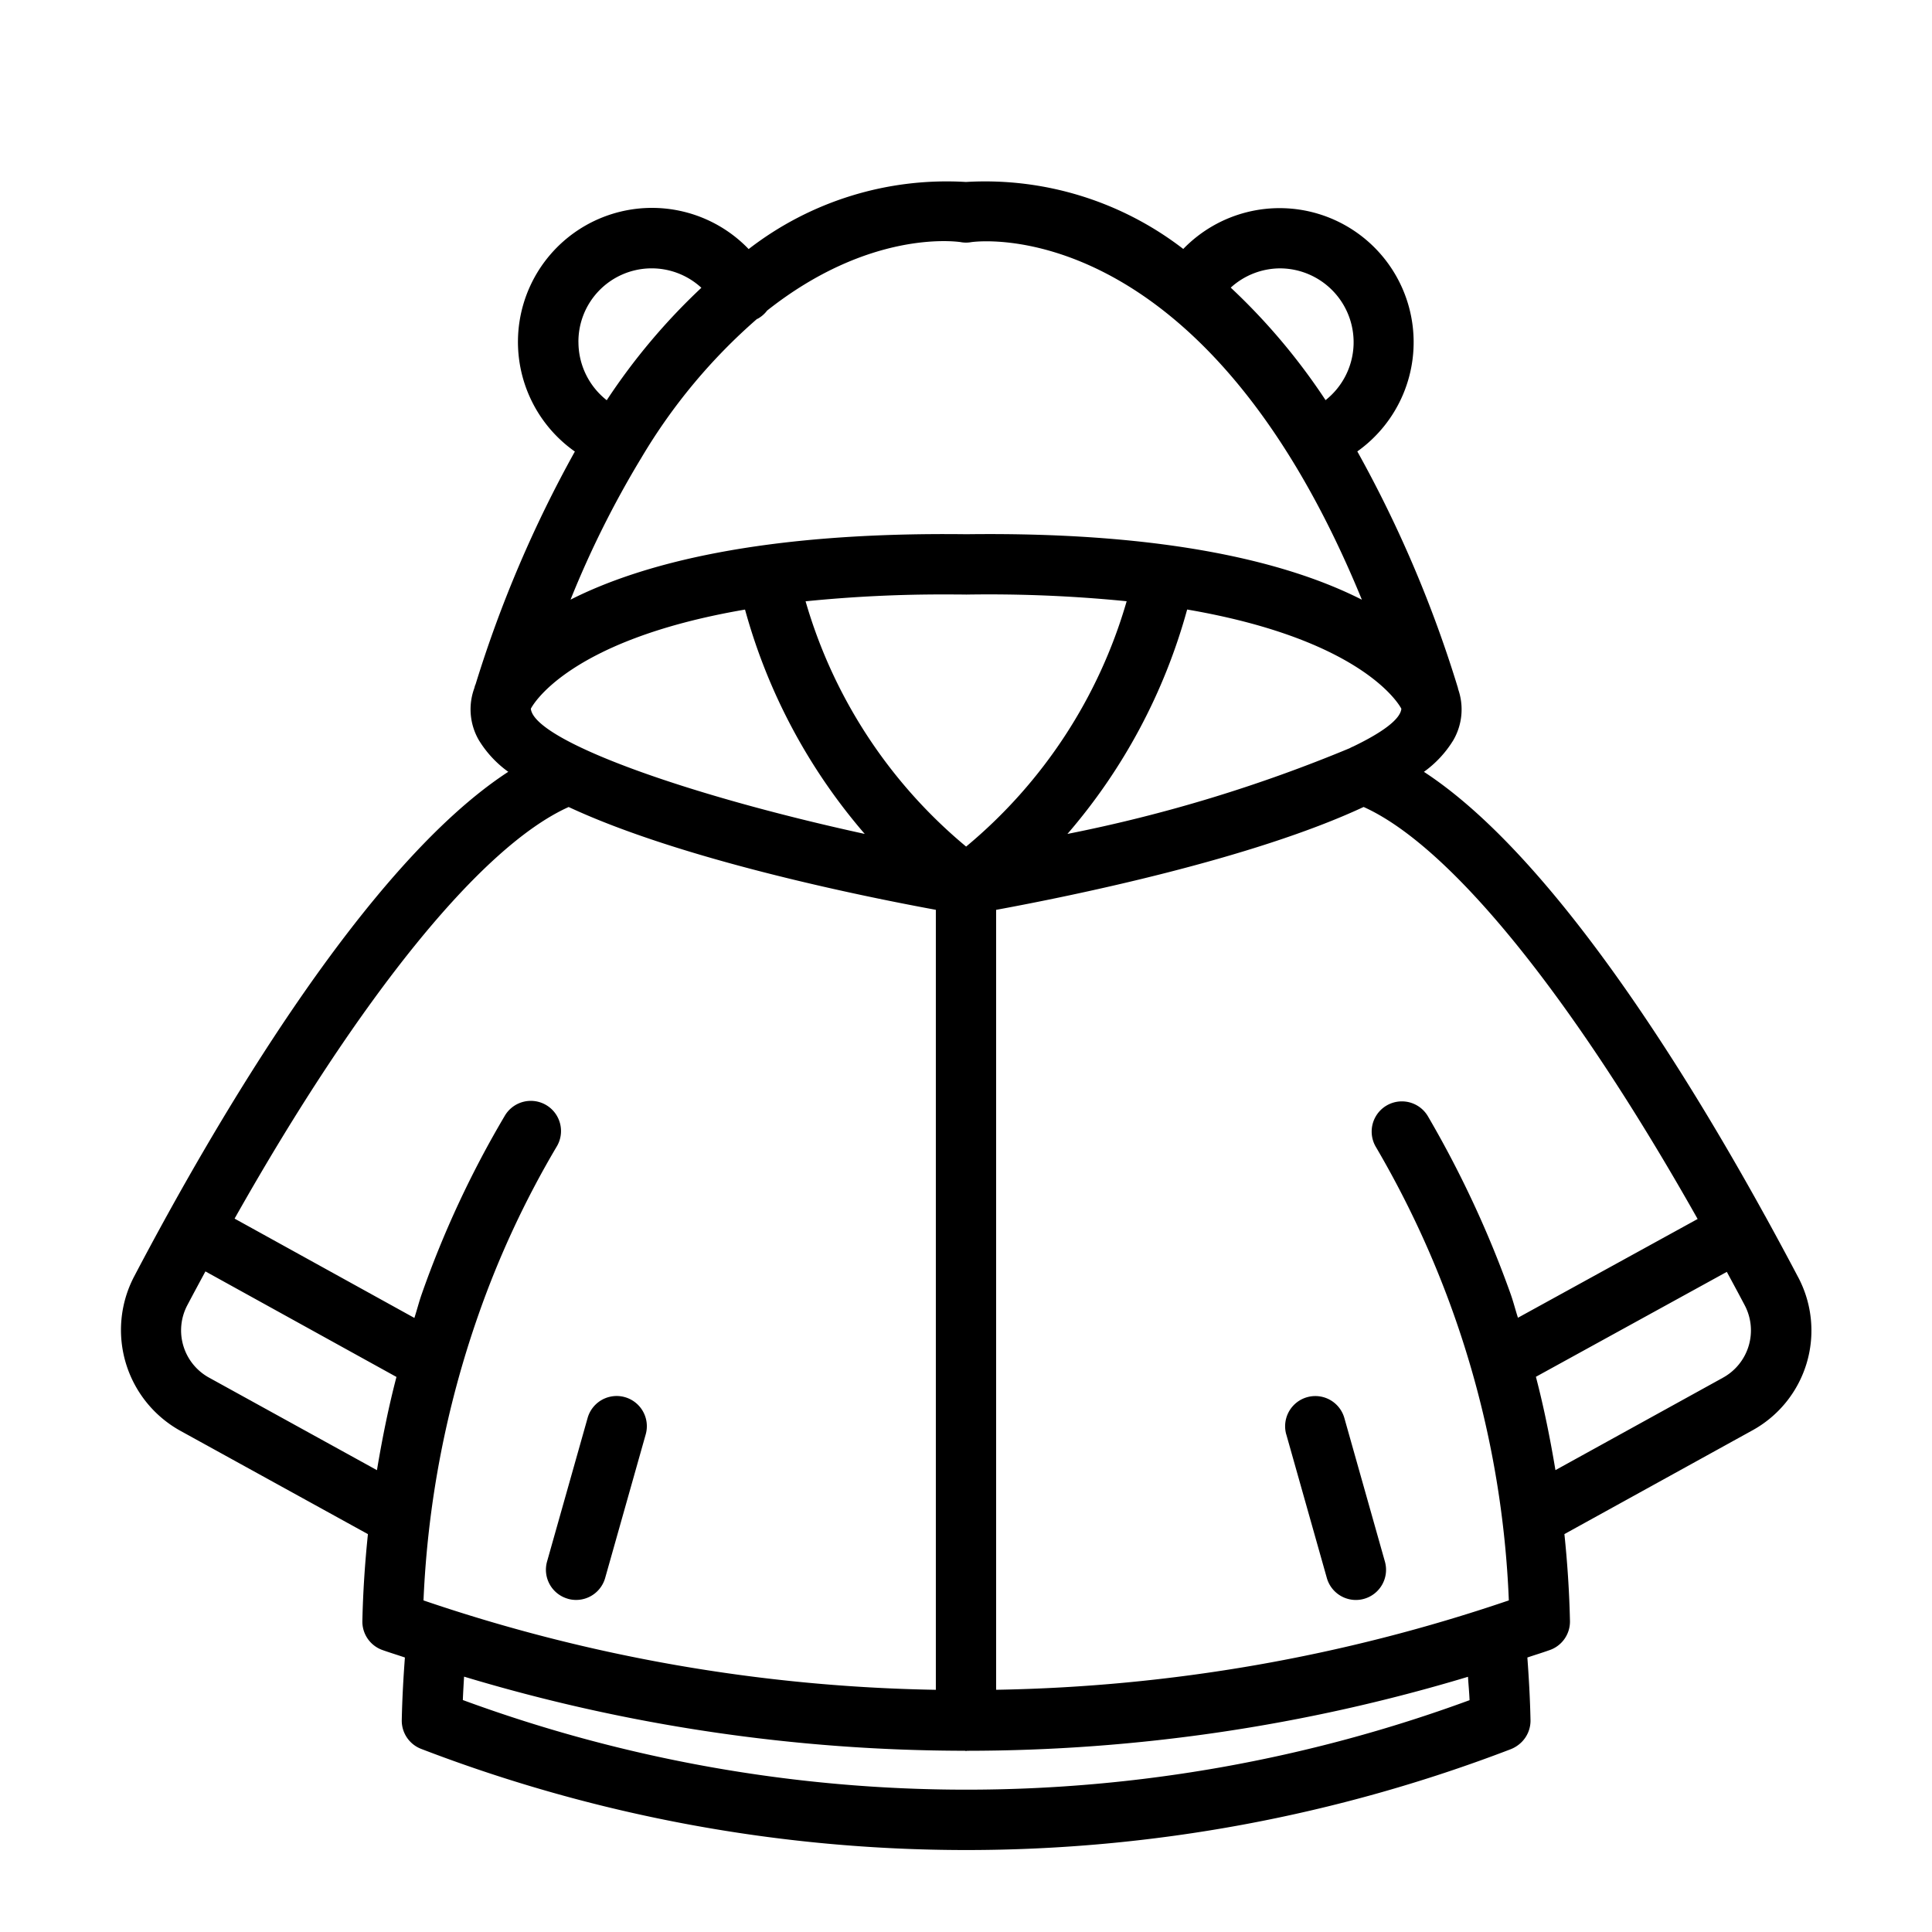 <svg id="line" viewBox="0 0 64 64" xmlns="http://www.w3.org/2000/svg"><path d="m59.564 42.305c-.327-.622-.692-1.3-1.08-2.005l-.004-.011-.008-.009c-2.83-5.135-7.165-12.013-11.303-14.712a3.604 3.604 0 0 0 .973-1.046 2.031 2.031 0 0 0 .159-1.699c-.003-.009-0-.018-.003-.027a40.311 40.311 0 0 0 -3.335-7.842 4.441 4.441 0 1 0 -5.766-6.707 10.745 10.745 0 0 0 -7.199-2.219 10.718 10.718 0 0 0 -7.198 2.223 4.44 4.44 0 1 0 -5.757 6.707 40.219 40.219 0 0 0 -3.287 7.705l-.02.048c-.01.025-.012.05-.021.074l-.003.01-0.0.003a2.035 2.035 0 0 0 .152 1.723 3.605 3.605 0 0 0 .973 1.046c-4.721 3.074-9.696 11.58-12.403 16.737a3.818 3.818 0 0 0 1.537 5.091l6.217 3.425c-.099.953-.163 1.912-.184 2.876a.999.999 0 0 0 .664.963c.247.088.497.163.745.248-.05.667-.089 1.354-.104 2.072a1.001 1.001 0 0 0 .642.955 50.351 50.351 0 0 0 36.096.01 1.067 1.067 0 0 0 .342-.219 1.002 1.002 0 0 0 .311-.746c-.015-.715-.055-1.402-.104-2.072.238-.081.479-.153.716-.238a1 1 0 0 0 .695-.974c-.021-.964-.085-1.923-.184-2.876l6.207-3.425a3.774 3.774 0 0 0 1.534-5.09zm-3.327-1.925-5.953 3.272c-.085-.262-.151-.529-.243-.788a35.017 35.017 0 0 0 -2.74-5.887 1 1 0 0 0 -1.724 1.016 32.229 32.229 0 0 1 4.405 15.022 55.559 55.559 0 0 1 -16.984 2.961v-25.836c2.548-.469 8.471-1.68 12.174-3.408 2.887 1.299 6.909 6.277 11.064 13.648zm-38.652-16.903c.014-.029 1.127-2.263 7.095-3.284a19.097 19.097 0 0 0 3.966 7.432c-6.027-1.315-10.958-3.107-11.061-4.148zm28.837 0h0l0.0.002c-.035.348-.624.782-1.6 1.252a.891.891 0 0 0 -.111.054 49.219 49.219 0 0 1 -9.351 2.84 19.098 19.098 0 0 0 3.966-7.434c5.95 1.02 7.081 3.257 7.095 3.286zm-14.418 4.567a16.523 16.523 0 0 1 -5.318-8.125 44.971 44.971 0 0 1 4.681-.227c.212 0 .429.001.648.004a45.865 45.865 0 0 1 5.307.221 16.524 16.524 0 0 1 -5.318 8.127zm10.396-19.154a2.446 2.446 0 0 1 1.511 4.365 20.725 20.725 0 0 0 -3.141-3.727 2.439 2.439 0 0 1 1.63-.638zm-10.569-.868a.981.981 0 0 0 .338 0c.082-.013 7.63-1.119 12.945 11.844-2.329-1.183-6.313-2.256-13.097-2.169-6.799-.084-10.787.988-13.117 2.167a32.297 32.297 0 0 1 2.323-4.661c.016-.02.026-.046.041-.068a18.796 18.796 0 0 1 3.812-4.569c.007-.004.016-.003.023-.007a.991.991 0 0 0 .313-.271c3.378-2.671 6.218-2.295 6.42-2.267zm-12.67 3.318a2.427 2.427 0 0 1 4.073-1.807 20.743 20.743 0 0 0 -3.135 3.725 2.449 2.449 0 0 1 -.937-1.919zm-.326 15.392c3.698 1.726 9.613 2.937 12.166 3.407v25.838a55.517 55.517 0 0 1 -16.972-2.961 32.777 32.777 0 0 1 1.826-9.479 31.089 31.089 0 0 1 2.577-5.539 1.0 1 0 1 0 -1.718-1.023 33.089 33.089 0 0 0 -2.745 5.897c-.091.259-.157.525-.242.786l-5.956-3.29c4.151-7.359 8.173-12.333 11.065-13.634zm-11.897 18.911a1.786 1.786 0 0 1 -.731-2.409c.2-.38.399-.747.598-1.117l6.328 3.496c-.266 1.018-.473 2.049-.646 3.088zm41.742 10.678a48.341 48.341 0 0 1 -33.348-.005c.01-.264.026-.519.041-.775a57.626 57.626 0 0 0 16.589 2.455c.014.001.025.008.039.008.013 0 .024-.007.037-.007a57.577 57.577 0 0 0 16.591-2.451c.016.261.041.507.052.775zm8.385-10.677-5.539 3.056c-.173-1.04-.381-2.073-.647-3.092l6.324-3.476c.197.365.394.728.591 1.103a1.787 1.787 0 0 1 -.73 2.409z"/><path d="m42.61 47.517 1.343 4.755a1.0 1 0 0 0 .962.729.976.976 0 0 0 .272-.038.999.999 0 0 0 .69-1.233l-1.343-4.755a1 1 0 0 0 -1.925.543z"/><path d="m18.812 52.962a.976.976 0 0 0 .273.038 1.0 1 0 0 0 .962-.729l1.343-4.755a1 1 0 0 0 -1.925-.543l-1.343 4.755a.999.999 0 0 0 .69 1.233z"/></svg>